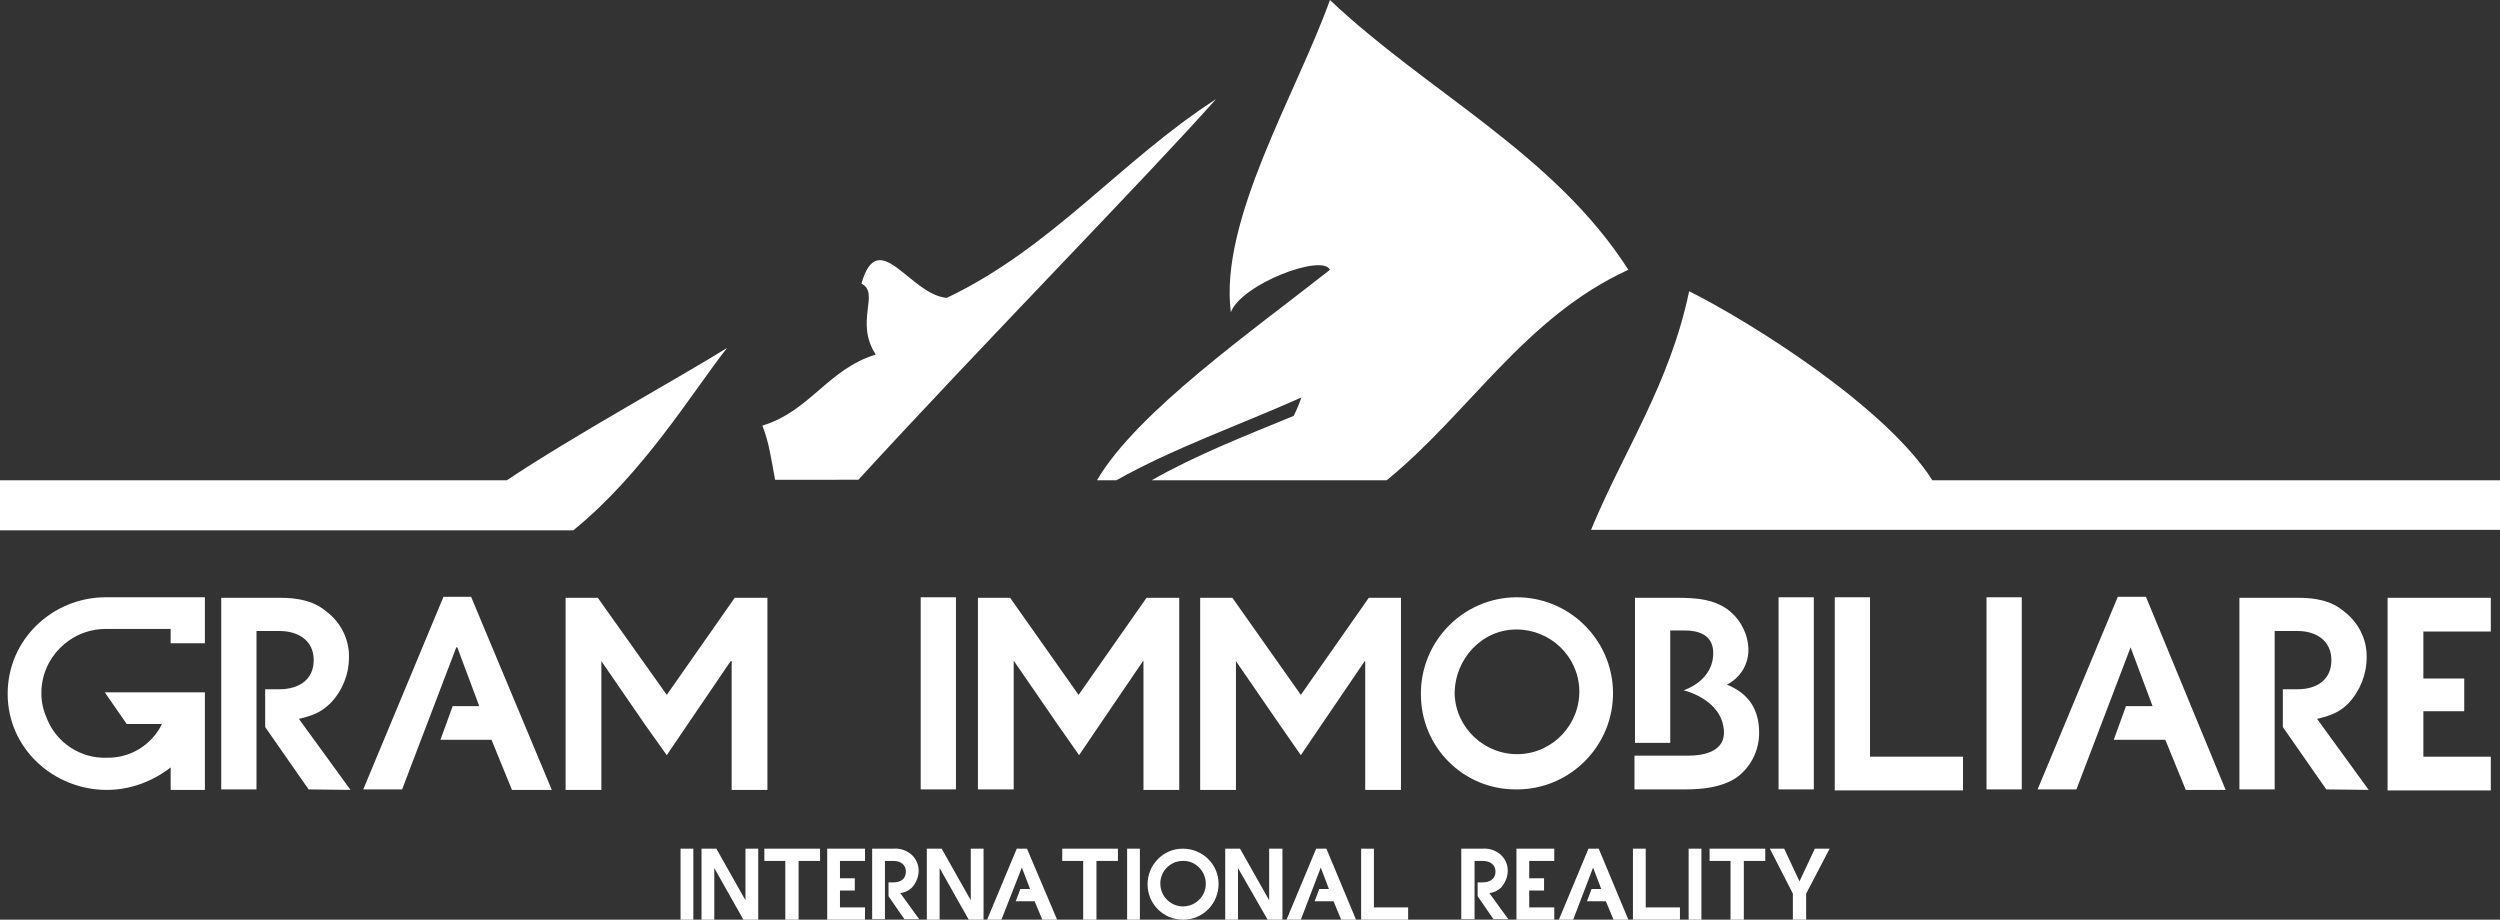 <?xml version="1.0" encoding="UTF-8"?> <!-- Generator: Adobe Illustrator 27.2.0, SVG Export Plug-In . SVG Version: 6.00 Build 0) --> <svg xmlns="http://www.w3.org/2000/svg" xmlns:xlink="http://www.w3.org/1999/xlink" version="1.1" id="Livello_1" x="0px" y="0px" viewBox="0 0 489.3 180" style="enable-background:new 0 0 489.3 180;" xml:space="preserve"><rect x="0" y="0" width="489.3" height="180" fill="#333333" stroke="none"/> <style type="text/css"> .st0{fill:#FFFFFF;} </style> <g id="header"> <g> <path class="st0" d="M260.3,0c-6.6,18.4-21.7,43.1-19.4,61.1c2.1-5.5,17.9-11.5,19.4-8.3c-14.8,11.7-37.8,27.8-45.6,41.2h3.8 c11.2-6.3,24.1-10.8,36.2-16.2c-0.4,1.2-0.9,2.4-1.5,3.6c-9.5,3.9-19.2,7.7-27.8,12.6h46c16.2-13.2,27-31.9,47.3-41.2 C304.2,30.1,279.3,18,260.3,0z M185.3,58.3c-7.2-0.6-13.4-14.3-16.7-2.8c3.7,1.9-1.4,7.4,2.8,13.9c-9.3,2.8-12.9,11.1-22.2,13.9 c1.3,3.1,1.8,6.9,2.5,10.6H168c24.2-26.4,56.4-59.2,70-74.5C219.4,31.4,205.9,48.5,185.3,58.3L185.3,58.3z M0,94v9.8h112.2 c13.8-11.2,23.4-27.2,30.1-35.7c-9.3,5.8-30.1,17.2-43.1,25.9H0z M378.2,94c-9.1-14.4-35.6-31-47.6-37 c-3.8,18.2-12.8,31.2-19.2,46.7h178V94H378.2z"></path> <g> <path class="st0" d="M40.1,136.2v18.4h-6.7v-4.4c-3.6,2.8-8,4.4-12.5,4.4c-10.4,0-19.4-8.1-19.4-18.8s8.8-18.8,19-18.9h19.6v9 h-6.7v-2.8H20.5c-6.9,0.1-12.5,5.8-12.4,12.7c0,1.7,0.4,3.3,1.1,4.9c1.9,4.7,6.6,7.8,11.7,7.6c4.6,0.1,8.8-2.5,10.8-6.6h-6.9 l-4.3-6.2h19.6V136.2z"></path> <path class="st0" d="M60.4,154.5l-8.5-12.2v-7.4h2.8c3.7,0,6.7-1.8,6.7-5.7s-3.1-5.7-6.7-5.7h-4.5v31h-6.9V117h11.5 c3.3,0,6.5,0.5,9.1,2.7c2.8,2.1,4.5,5.5,4.4,9c0,3.3-1.3,6.5-3.6,8.9c-1.9,1.9-3.7,2.5-6.2,3.1l10.1,13.9L60.4,154.5z"></path> <path class="st0" d="M108,154.6h-7.8l-4-9.8H86.2l2.4-6.6h5.2l-4.3-11.5h-0.2l-10.6,27.8h-7.6l15.7-37.7h5.4L108,154.6z"></path> <path class="st0" d="M150.2,117v37.6h-7v-25.2H143l-8.5,12.5l-4,5.9l-4.2-5.9l-8.6-12.5v25.2h-7V117h6.3l13.5,19l13.3-19H150.2z"></path> <path class="st0" d="M180.2,116.9h6.9v37.6h-6.9V116.9z"></path> <path class="st0" d="M230.8,117v37.6h-7v-25.2h-0.1l-8.5,12.5l-4,5.9l-4.2-6l-8.6-12.5v25.2h-7V117h6.3l13.4,19l13.3-19H230.8z"></path> <path class="st0" d="M274.2,117v37.6h-7v-25.2h-0.1l-8.5,12.5l-4,5.9l-4.1-5.9l-8.6-12.5v25.2h-7V117h6.3l13.4,19l13.3-19H274.2z "></path> <path class="st0" d="M278.1,135.9c-0.1-10.4,8.3-18.9,18.6-19c10.4-0.1,18.9,8.3,19,18.6c0.1,10.4-8.3,18.9-18.6,19 c-0.1,0-0.2,0-0.3,0C286.5,154.6,278.1,146.3,278.1,135.9z M284.7,135.8c0.2,6.7,5.9,12,12.6,11.8c6.7-0.2,12-5.9,11.8-12.6 c-0.2-6.6-5.7-11.8-12.3-11.8C290,123.2,284.7,129,284.7,135.8L284.7,135.8z"></path> <path class="st0" d="M344.3,143.4c0,3.6-1.7,6.9-4.6,8.9c-2.8,1.8-6.5,2.2-9.8,2.2h-10v-6.6h10.5c3.2,0,7.3-0.9,7-4.9 c-0.4-6.2-7.9-7.9-7.9-7.9s6.1-1.8,5.8-7.7c-0.2-3.1-2.8-4-5.5-4h-2.9v22h-6.9V117h8.1c3.8,0,7.9,0.2,10.9,3 c1.9,1.8,3.1,4.3,3.2,6.9c0.1,3-1.5,5.7-4.2,7.1C342.2,135.7,344.3,138.8,344.3,143.4z"></path> <path class="st0" d="M348.1,116.9h6.9v37.6h-6.9V116.9z"></path> <path class="st0" d="M359.1,116.9h6.9v31.2h18.2v6.6h-25.1V116.9z"></path> <path class="st0" d="M388.8,116.9h6.9v37.6h-6.9V116.9z"></path> <path class="st0" d="M435.6,154.6h-7.8l-4-9.8h-10.1l2.4-6.6h5.2l-4.3-11.5H417l-10.6,27.8h-7.6l15.7-37.7h5.5L435.6,154.6z"></path> <path class="st0" d="M455.3,154.5l-8.5-12.2v-7.4h2.9c3.7,0,6.6-1.8,6.6-5.7s-3.1-5.7-6.6-5.7h-4.5v31h-6.9V117h11.5 c3.2,0,6.5,0.5,9,2.7c2.8,2.1,4.5,5.5,4.4,9c0,3.3-1.3,6.5-3.5,8.9c-1.9,1.9-3.7,2.5-6.2,3.1l10.1,13.9L455.3,154.5z"></path> <path class="st0" d="M467.3,117h20.2v6.6h-13.2v9.2h8v6.4h-8v8.9h13.2v6.6h-20.2V117z"></path> </g> <g> <path class="st0" d="M133.2,166.1h2.5v13.9h-2.5V166.1z"></path> <path class="st0" d="M139.8,169.9L139.8,169.9V180h-2.5v-13.9h2.9l5.7,10.1l0,0v-10.1h2.5V180h-2.9L139.8,169.9z"></path> <path class="st0" d="M156.3,180h-2.6v-11.5h-4.1v-2.4h10.9v2.4h-4.2V180z"></path> <path class="st0" d="M161.9,166.1h7.4v2.4h-4.9v3.4h2.9v2.4h-2.9v3.3h4.9v2.4h-7.4V166.1z"></path> <path class="st0" d="M177,179.9l-3.1-4.5v-2.7h1c1.4,0,2.4-0.7,2.4-2.1s-1.1-2.1-2.4-2.1h-1.7v11.4h-2.5v-13.8h4.2 c1.2-0.1,2.4,0.3,3.3,1c1,0.8,1.6,2,1.6,3.3c0,1.2-0.5,2.4-1.3,3.3c-0.6,0.6-1.4,1-2.3,1.1l3.7,5.1L177,179.9z"></path> <path class="st0" d="M183.9,169.9L183.9,169.9V180h-2.5v-13.9h2.9l5.7,10.1l0,0v-10.1h2.5V180h-2.9L183.9,169.9z"></path> <path class="st0" d="M206.9,180h-2.9l-1.5-3.6h-3.7l0.9-2.4h1.9l-1.6-4.2l0,0l-4,10.2h-2.8l5.8-13.9h2L206.9,180z"></path> <path class="st0" d="M214.6,180H212v-11.5h-4.1v-2.4h10.9v2.4h-4.2L214.6,180z"></path> <path class="st0" d="M220.6,166.1h2.5v13.9h-2.5V166.1z"></path> <path class="st0" d="M224.6,173.1c0-3.8,3-7,6.9-7c3.8,0,7,3,7,6.9c0,3.8-3,7-6.9,7c0,0-0.1,0-0.1,0 C227.7,180,224.6,176.9,224.6,173.1z M227.1,173.1c0.1,2.5,2.2,4.4,4.6,4.3c2.5-0.1,4.4-2.2,4.3-4.6c-0.1-2.4-2.1-4.4-4.5-4.3 C229,168.5,227,170.6,227.1,173.1C227,173.1,227.1,173.1,227.1,173.1L227.1,173.1z"></path> <path class="st0" d="M242.3,169.9L242.3,169.9V180h-2.5v-13.9h2.9l5.7,10.1l0,0v-10.1h2.6V180h-2.9L242.3,169.9z"></path> <path class="st0" d="M265.4,180h-2.9l-1.5-3.6h-3.7l0.9-2.4h1.9l-1.6-4.2l0,0l-3.9,10.2h-2.8l5.8-13.9h2L265.4,180z"></path> <path class="st0" d="M266.4,166.1h2.5v11.5h6.7v2.4h-9.2V166.1z"></path> <path class="st0" d="M292.3,179.9l-3.1-4.5v-2.7h1c1.4,0,2.5-0.7,2.5-2.1s-1.1-2.1-2.5-2.1h-1.6v11.4H286v-13.8h4.2 c1.2-0.1,2.4,0.3,3.3,1c1,0.8,1.6,2,1.6,3.3c0,1.2-0.5,2.4-1.3,3.3c-0.6,0.6-1.4,1-2.3,1.1l3.7,5.1L292.3,179.9z"></path> <path class="st0" d="M296.8,166.1h7.4v2.4h-4.9v3.4h2.9v2.4h-2.9v3.3h4.9v2.4h-7.4V166.1z"></path> <path class="st0" d="M318.7,180h-2.9l-1.5-3.6h-3.7l0.9-2.4h1.9l-1.6-4.2h0l-3.9,10.2h-2.8l5.8-13.9h2L318.7,180z"></path> <path class="st0" d="M319.6,166.1h2.5v11.5h6.7v2.4h-9.2V166.1z"></path> <path class="st0" d="M330.5,166.1h2.5v13.9h-2.5V166.1z"></path> <path class="st0" d="M341.3,180h-2.6v-11.5h-4.1v-2.4h10.9v2.4h-4.2L341.3,180z"></path> <path class="st0" d="M353.5,174.9v5.1h-2.6v-5.1l-4.5-8.8h2.8l3,6.4l3-6.4h2.9L353.5,174.9z"></path> </g> </g> </g> </svg> 